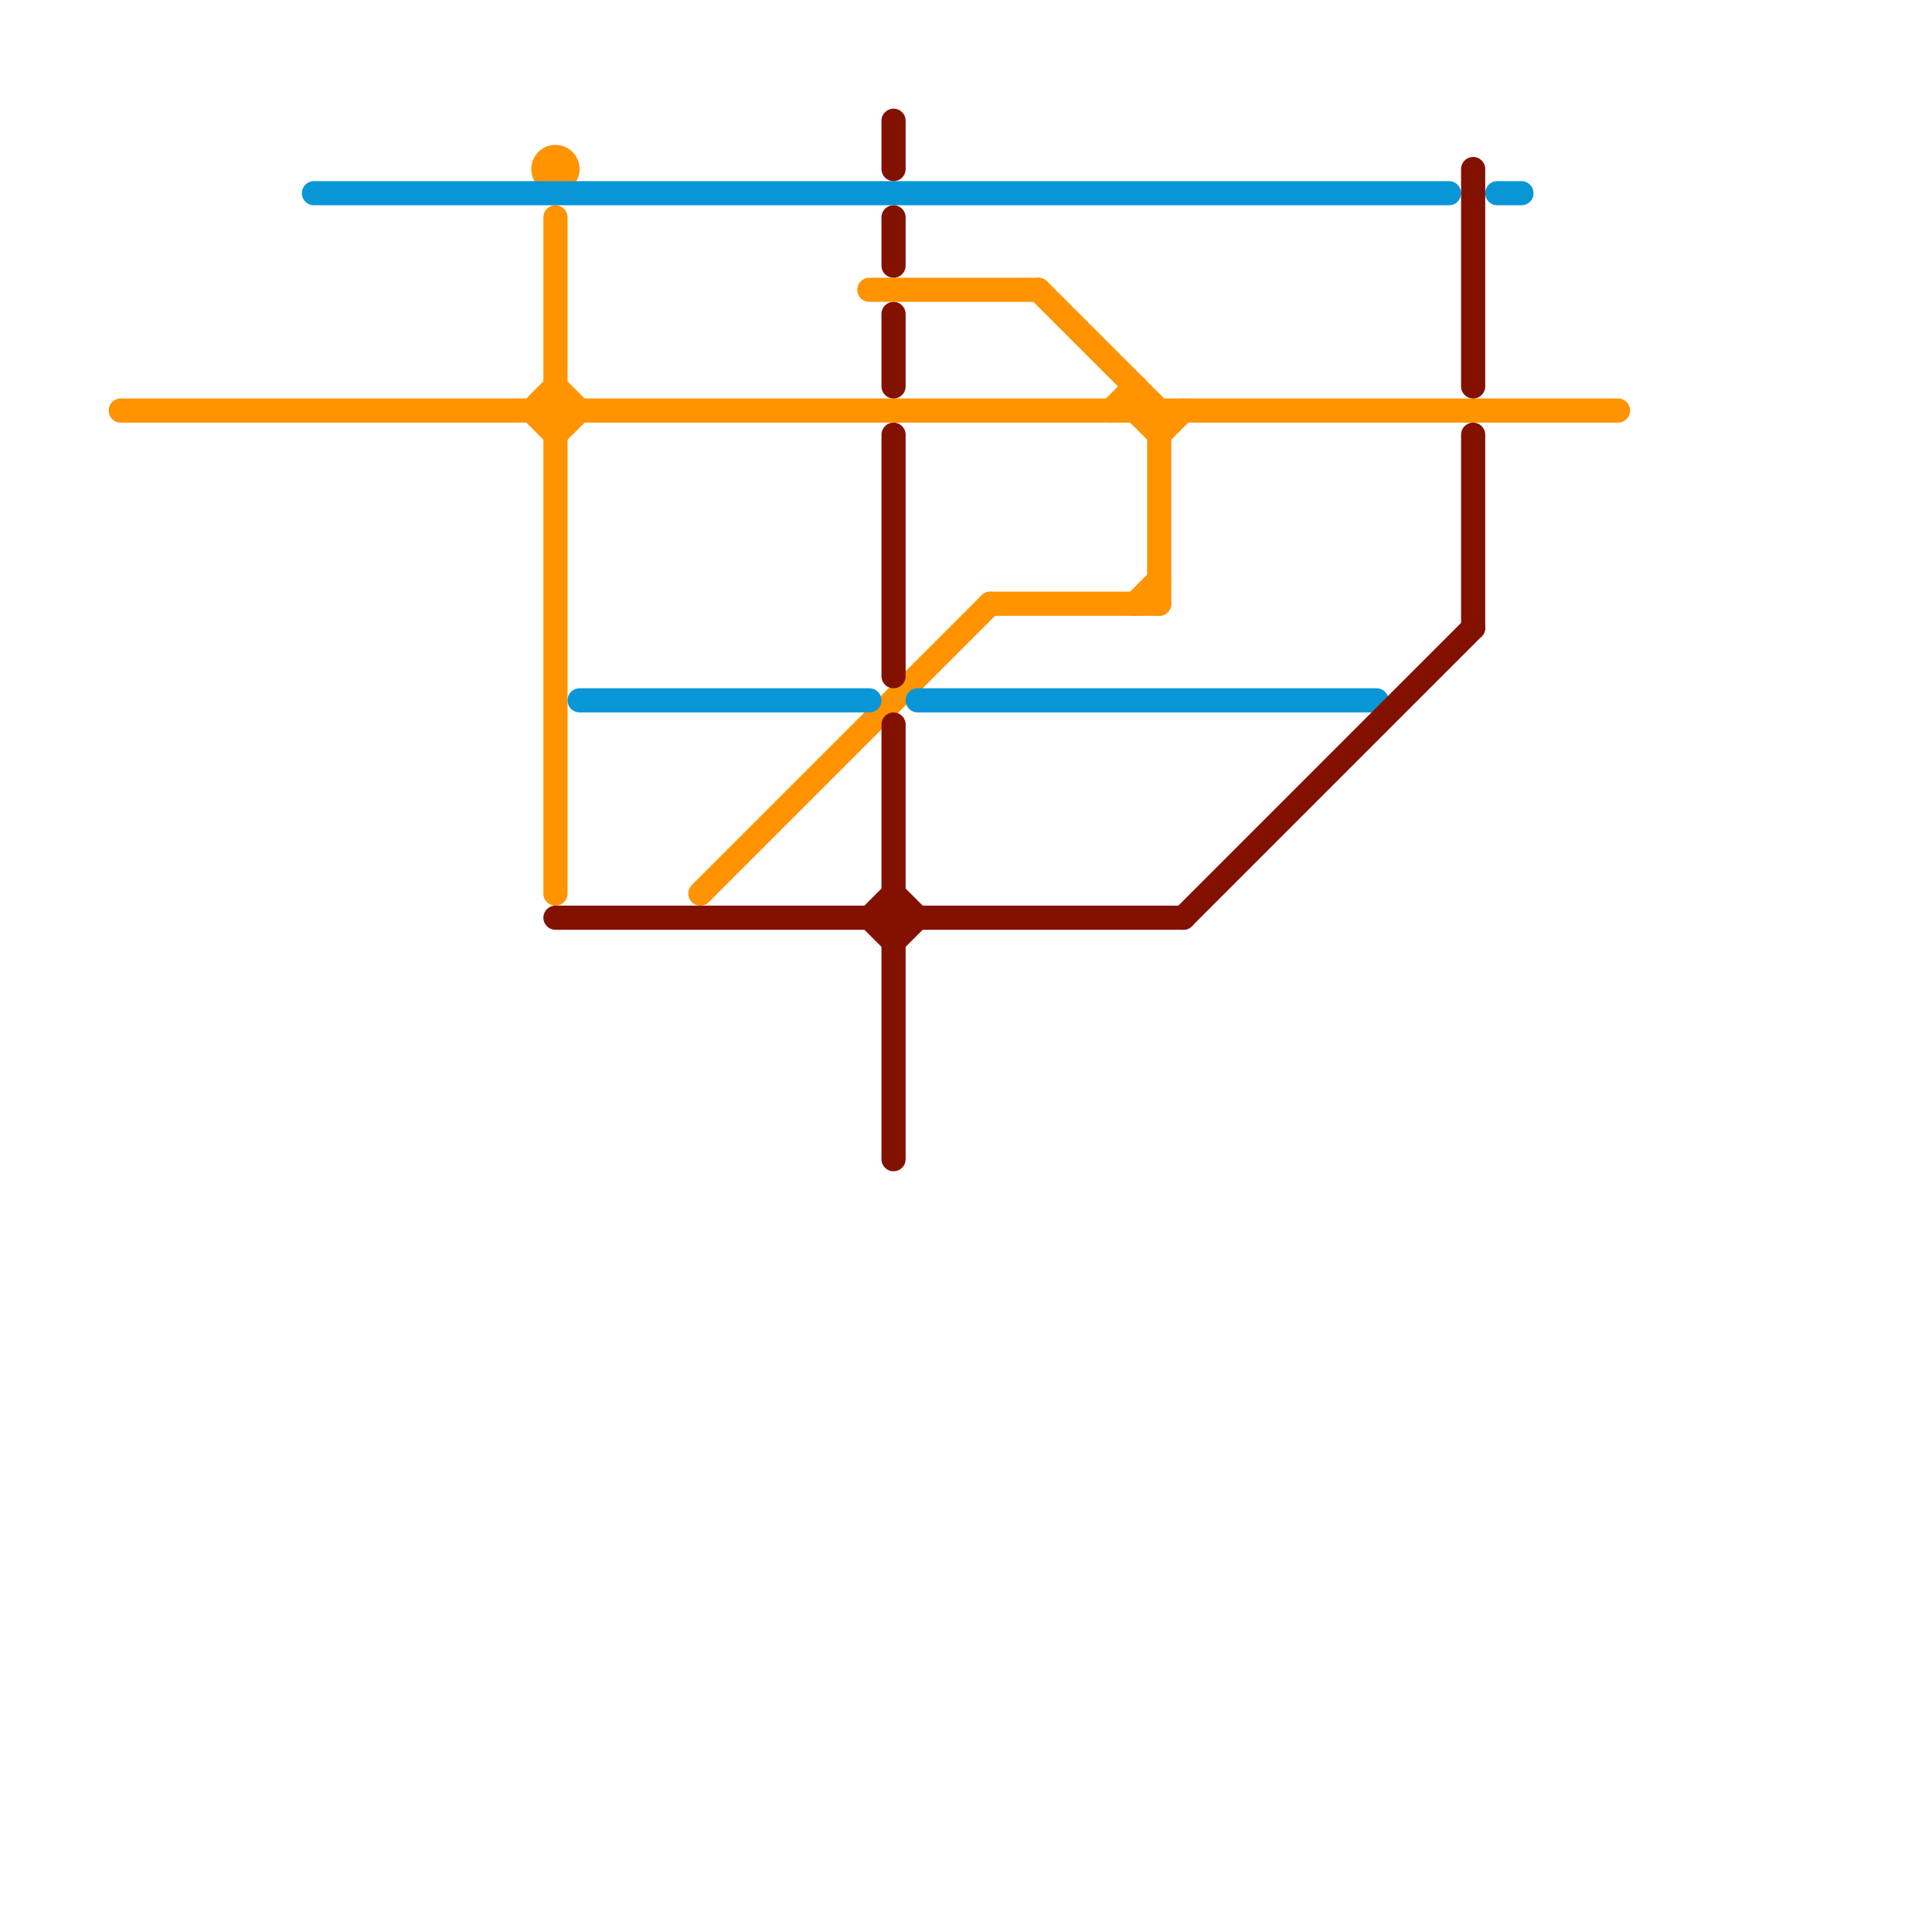
<svg version="1.1" xmlns="http://www.w3.org/2000/svg" viewBox="0 0 80 80">
<style>text { font: 1px Helvetica; font-weight: 600; white-space: pre; dominant-baseline: central; } line { stroke-width: 1; fill: none; stroke-linecap: round; stroke-linejoin: round; } .c0 { stroke: #ff9300 } .c1 { stroke: #0896d7 } .c2 { stroke: #831100 }</style><defs><g id="wm-xf"><circle r="1.2" fill="#000"/><circle r="0.9" fill="#fff"/><circle r="0.6" fill="#000"/><circle r="0.3" fill="#fff"/></g><g id="wm"><circle r="0.6" fill="#000"/><circle r="0.3" fill="#fff"/></g></defs><line class="c0" x1="47" y1="17" x2="48" y2="18"/><line class="c0" x1="36" y1="12" x2="43" y2="12"/><line class="c0" x1="41" y1="25" x2="48" y2="25"/><line class="c0" x1="22" y1="17" x2="23" y2="18"/><line class="c0" x1="23" y1="9" x2="23" y2="37"/><line class="c0" x1="29" y1="37" x2="41" y2="25"/><line class="c0" x1="48" y1="18" x2="49" y2="17"/><line class="c0" x1="43" y1="12" x2="48" y2="17"/><line class="c0" x1="22" y1="17" x2="23" y2="16"/><line class="c0" x1="23" y1="18" x2="24" y2="17"/><line class="c0" x1="23" y1="16" x2="24" y2="17"/><line class="c0" x1="5" y1="17" x2="67" y2="17"/><line class="c0" x1="46" y1="17" x2="47" y2="16"/><line class="c0" x1="47" y1="25" x2="48" y2="24"/><line class="c0" x1="47" y1="16" x2="47" y2="17"/><line class="c0" x1="48" y1="17" x2="48" y2="25"/><circle cx="23" cy="7" r="1" fill="#ff9300" /><line class="c1" x1="38" y1="29" x2="57" y2="29"/><line class="c1" x1="62" y1="8" x2="63" y2="8"/><line class="c1" x1="13" y1="8" x2="60" y2="8"/><line class="c1" x1="24" y1="29" x2="36" y2="29"/><line class="c2" x1="23" y1="38" x2="49" y2="38"/><line class="c2" x1="36" y1="38" x2="37" y2="37"/><line class="c2" x1="61" y1="7" x2="61" y2="16"/><line class="c2" x1="37" y1="39" x2="38" y2="38"/><line class="c2" x1="37" y1="5" x2="37" y2="7"/><line class="c2" x1="36" y1="38" x2="37" y2="39"/><line class="c2" x1="37" y1="9" x2="37" y2="11"/><line class="c2" x1="37" y1="30" x2="37" y2="48"/><line class="c2" x1="37" y1="37" x2="38" y2="38"/><line class="c2" x1="37" y1="18" x2="37" y2="28"/><line class="c2" x1="61" y1="18" x2="61" y2="26"/><line class="c2" x1="49" y1="38" x2="61" y2="26"/><line class="c2" x1="37" y1="13" x2="37" y2="16"/>
</svg>
